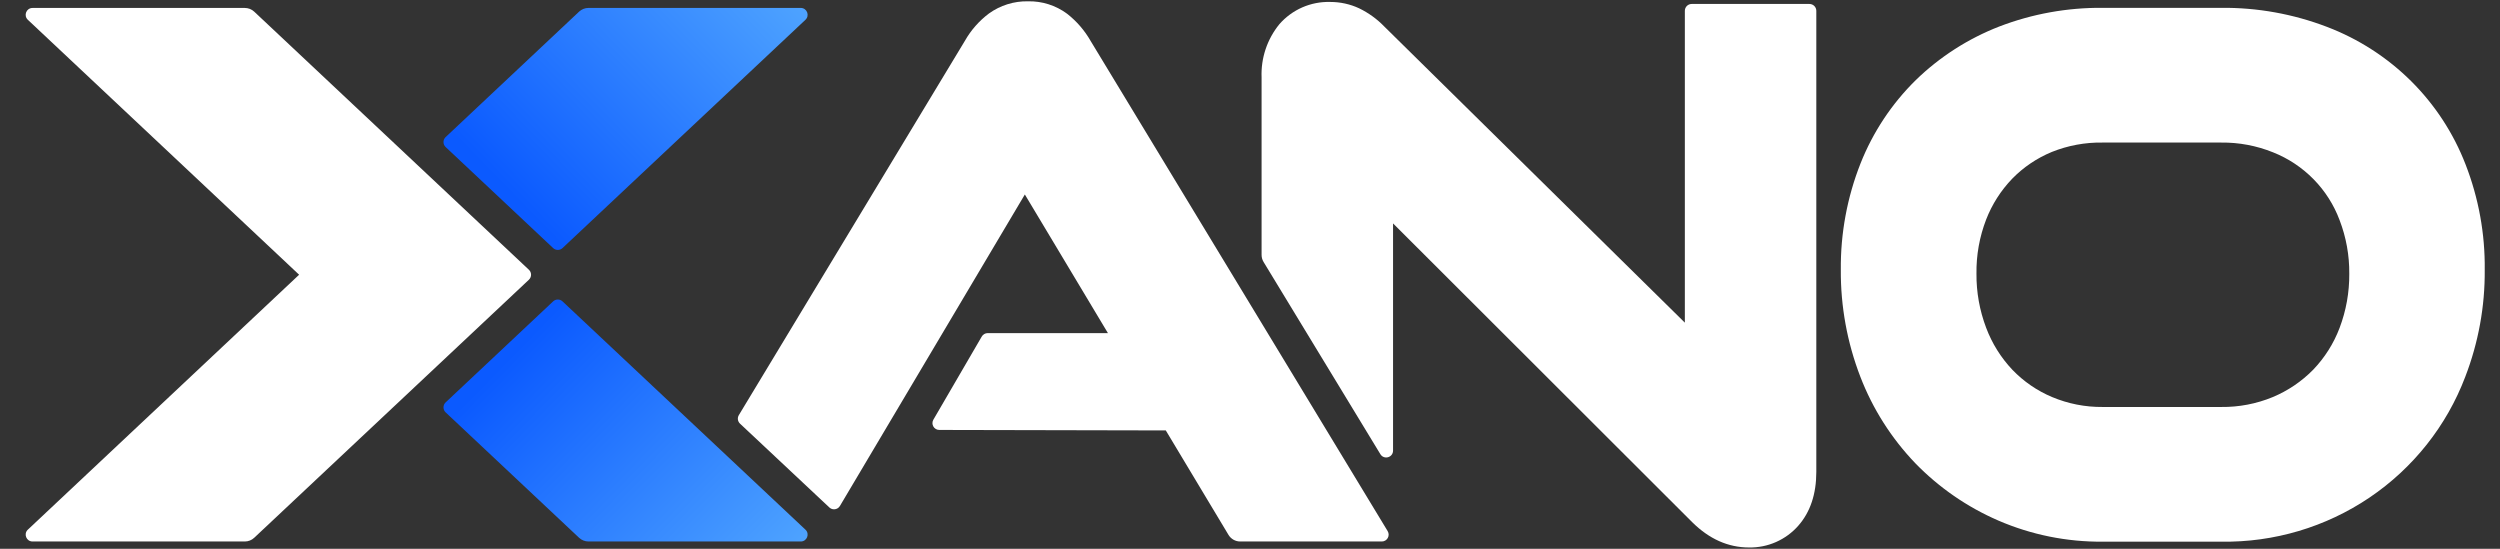 <svg width="82" height="18" viewBox="0 0 82 18" fill="none" xmlns="http://www.w3.org/2000/svg">
<rect x="0" y="0" width="82" height="18" fill="#333333" stroke="none"/>
<path d="M34.998 0.449C35.314 0.695 35.577 1 35.774 1.346L45.515 17.42C45.606 17.57 45.498 17.761 45.323 17.761H40.679C40.521 17.761 40.375 17.678 40.294 17.543L38.238 14.118L30.808 14.102C30.635 14.102 30.528 13.914 30.615 13.765L32.202 11.038C32.242 10.969 32.316 10.926 32.396 10.926H36.34L33.615 6.379L27.549 16.596C27.476 16.719 27.307 16.743 27.203 16.645L24.273 13.896C24.195 13.823 24.179 13.707 24.234 13.616L31.651 1.335C31.849 0.987 32.117 0.683 32.438 0.442C32.81 0.175 33.259 0.034 33.718 0.043C34.178 0.033 34.629 0.176 34.998 0.449Z" fill="white"/>
<path d="M55.263 10.583V0.355C55.263 0.231 55.363 0.13 55.487 0.13H59.35C59.474 0.13 59.575 0.231 59.575 0.355V15.479C59.575 16.204 59.377 16.797 58.986 17.241C58.785 17.471 58.535 17.654 58.255 17.778C57.975 17.902 57.67 17.963 57.364 17.957C56.684 17.957 56.059 17.678 55.505 17.128L45.692 7.328V14.78C45.692 15.007 45.394 15.091 45.276 14.897L41.446 8.594C41.403 8.524 41.38 8.443 41.38 8.361V2.539C41.355 1.907 41.562 1.286 41.963 0.794C42.17 0.557 42.426 0.369 42.715 0.242C43.004 0.116 43.318 0.055 43.633 0.064C43.959 0.064 44.281 0.134 44.576 0.271C44.886 0.421 45.168 0.624 45.407 0.872L55.263 10.583Z" fill="white"/>
<path d="M80.87 5.392C80.473 4.366 79.864 3.435 79.082 2.658C78.299 1.882 77.362 1.277 76.329 0.883C75.219 0.458 74.039 0.245 72.85 0.257H68.966C67.807 0.247 66.656 0.455 65.575 0.87C64.555 1.267 63.625 1.863 62.841 2.624C62.051 3.4 61.433 4.332 61.026 5.359C60.587 6.47 60.368 7.654 60.379 8.847C60.37 10.046 60.587 11.235 61.018 12.354C61.423 13.408 62.035 14.371 62.817 15.189C63.594 15.99 64.523 16.632 65.55 17.076C66.629 17.542 67.794 17.777 68.971 17.767H72.853C74.586 17.794 76.285 17.289 77.719 16.321C79.152 15.353 80.25 13.969 80.861 12.358C81.292 11.239 81.509 10.049 81.499 8.851C81.513 7.669 81.299 6.495 80.87 5.392ZM72.852 13.349H68.966C68.396 13.354 67.831 13.243 67.306 13.022C66.816 12.816 66.374 12.512 66.006 12.129C65.63 11.731 65.338 11.263 65.146 10.752C64.931 10.184 64.823 9.582 64.828 8.976C64.82 8.371 64.927 7.77 65.144 7.205C65.337 6.705 65.629 6.248 66.001 5.861C66.369 5.484 66.811 5.186 67.299 4.984C67.828 4.772 68.394 4.667 68.965 4.676H72.852C73.435 4.669 74.014 4.778 74.555 4.996C75.055 5.194 75.508 5.495 75.884 5.878C76.26 6.261 76.551 6.718 76.738 7.219C76.954 7.781 77.062 8.379 77.056 8.981C77.061 9.587 76.953 10.19 76.738 10.757C76.545 11.267 76.25 11.733 75.872 12.127C75.495 12.511 75.045 12.816 74.547 13.024C74.01 13.246 73.434 13.356 72.852 13.349Z" fill="white"/>
<path d="M19.302 0.26H26.265C26.469 0.26 26.567 0.509 26.419 0.649L18.45 8.137C18.364 8.218 18.229 8.218 18.143 8.137L14.617 4.823C14.523 4.734 14.523 4.584 14.617 4.496L18.994 0.382C19.078 0.304 19.188 0.26 19.302 0.26Z" fill="url(#paint0_linear_254_35)"/>
<path d="M19.302 17.761H26.265C26.469 17.761 26.567 17.512 26.419 17.373L18.45 9.885C18.364 9.804 18.229 9.804 18.143 9.885L14.617 13.198C14.523 13.287 14.523 13.437 14.617 13.526L18.994 17.639C19.078 17.717 19.188 17.761 19.302 17.761Z" fill="url(#paint1_linear_254_35)"/>
<path d="M8.338 0.382C8.255 0.304 8.145 0.261 8.031 0.261H1.067C0.863 0.261 0.765 0.509 0.913 0.649L9.811 9.011L0.913 17.373C0.765 17.512 0.864 17.761 1.067 17.761H8.031C8.145 17.761 8.255 17.717 8.338 17.639L17.348 9.175C17.442 9.086 17.442 8.936 17.348 8.848L8.338 0.382Z" fill="white"/>
<defs>
<linearGradient id="paint0_linear_254_35" x1="26.832" y1="0.26" x2="18.625" y2="8.281" gradientUnits="userSpaceOnUse">
<stop stop-color="#50A5FF"/>
<stop offset="1" stop-color="#0B5AFF"/>
</linearGradient>
<linearGradient id="paint1_linear_254_35" x1="26.832" y1="17.761" x2="18.625" y2="9.74" gradientUnits="userSpaceOnUse">
<stop stop-color="#50A5FF"/>
<stop offset="1" stop-color="#0B5AFF"/>
</linearGradient>
</defs>
</svg>
